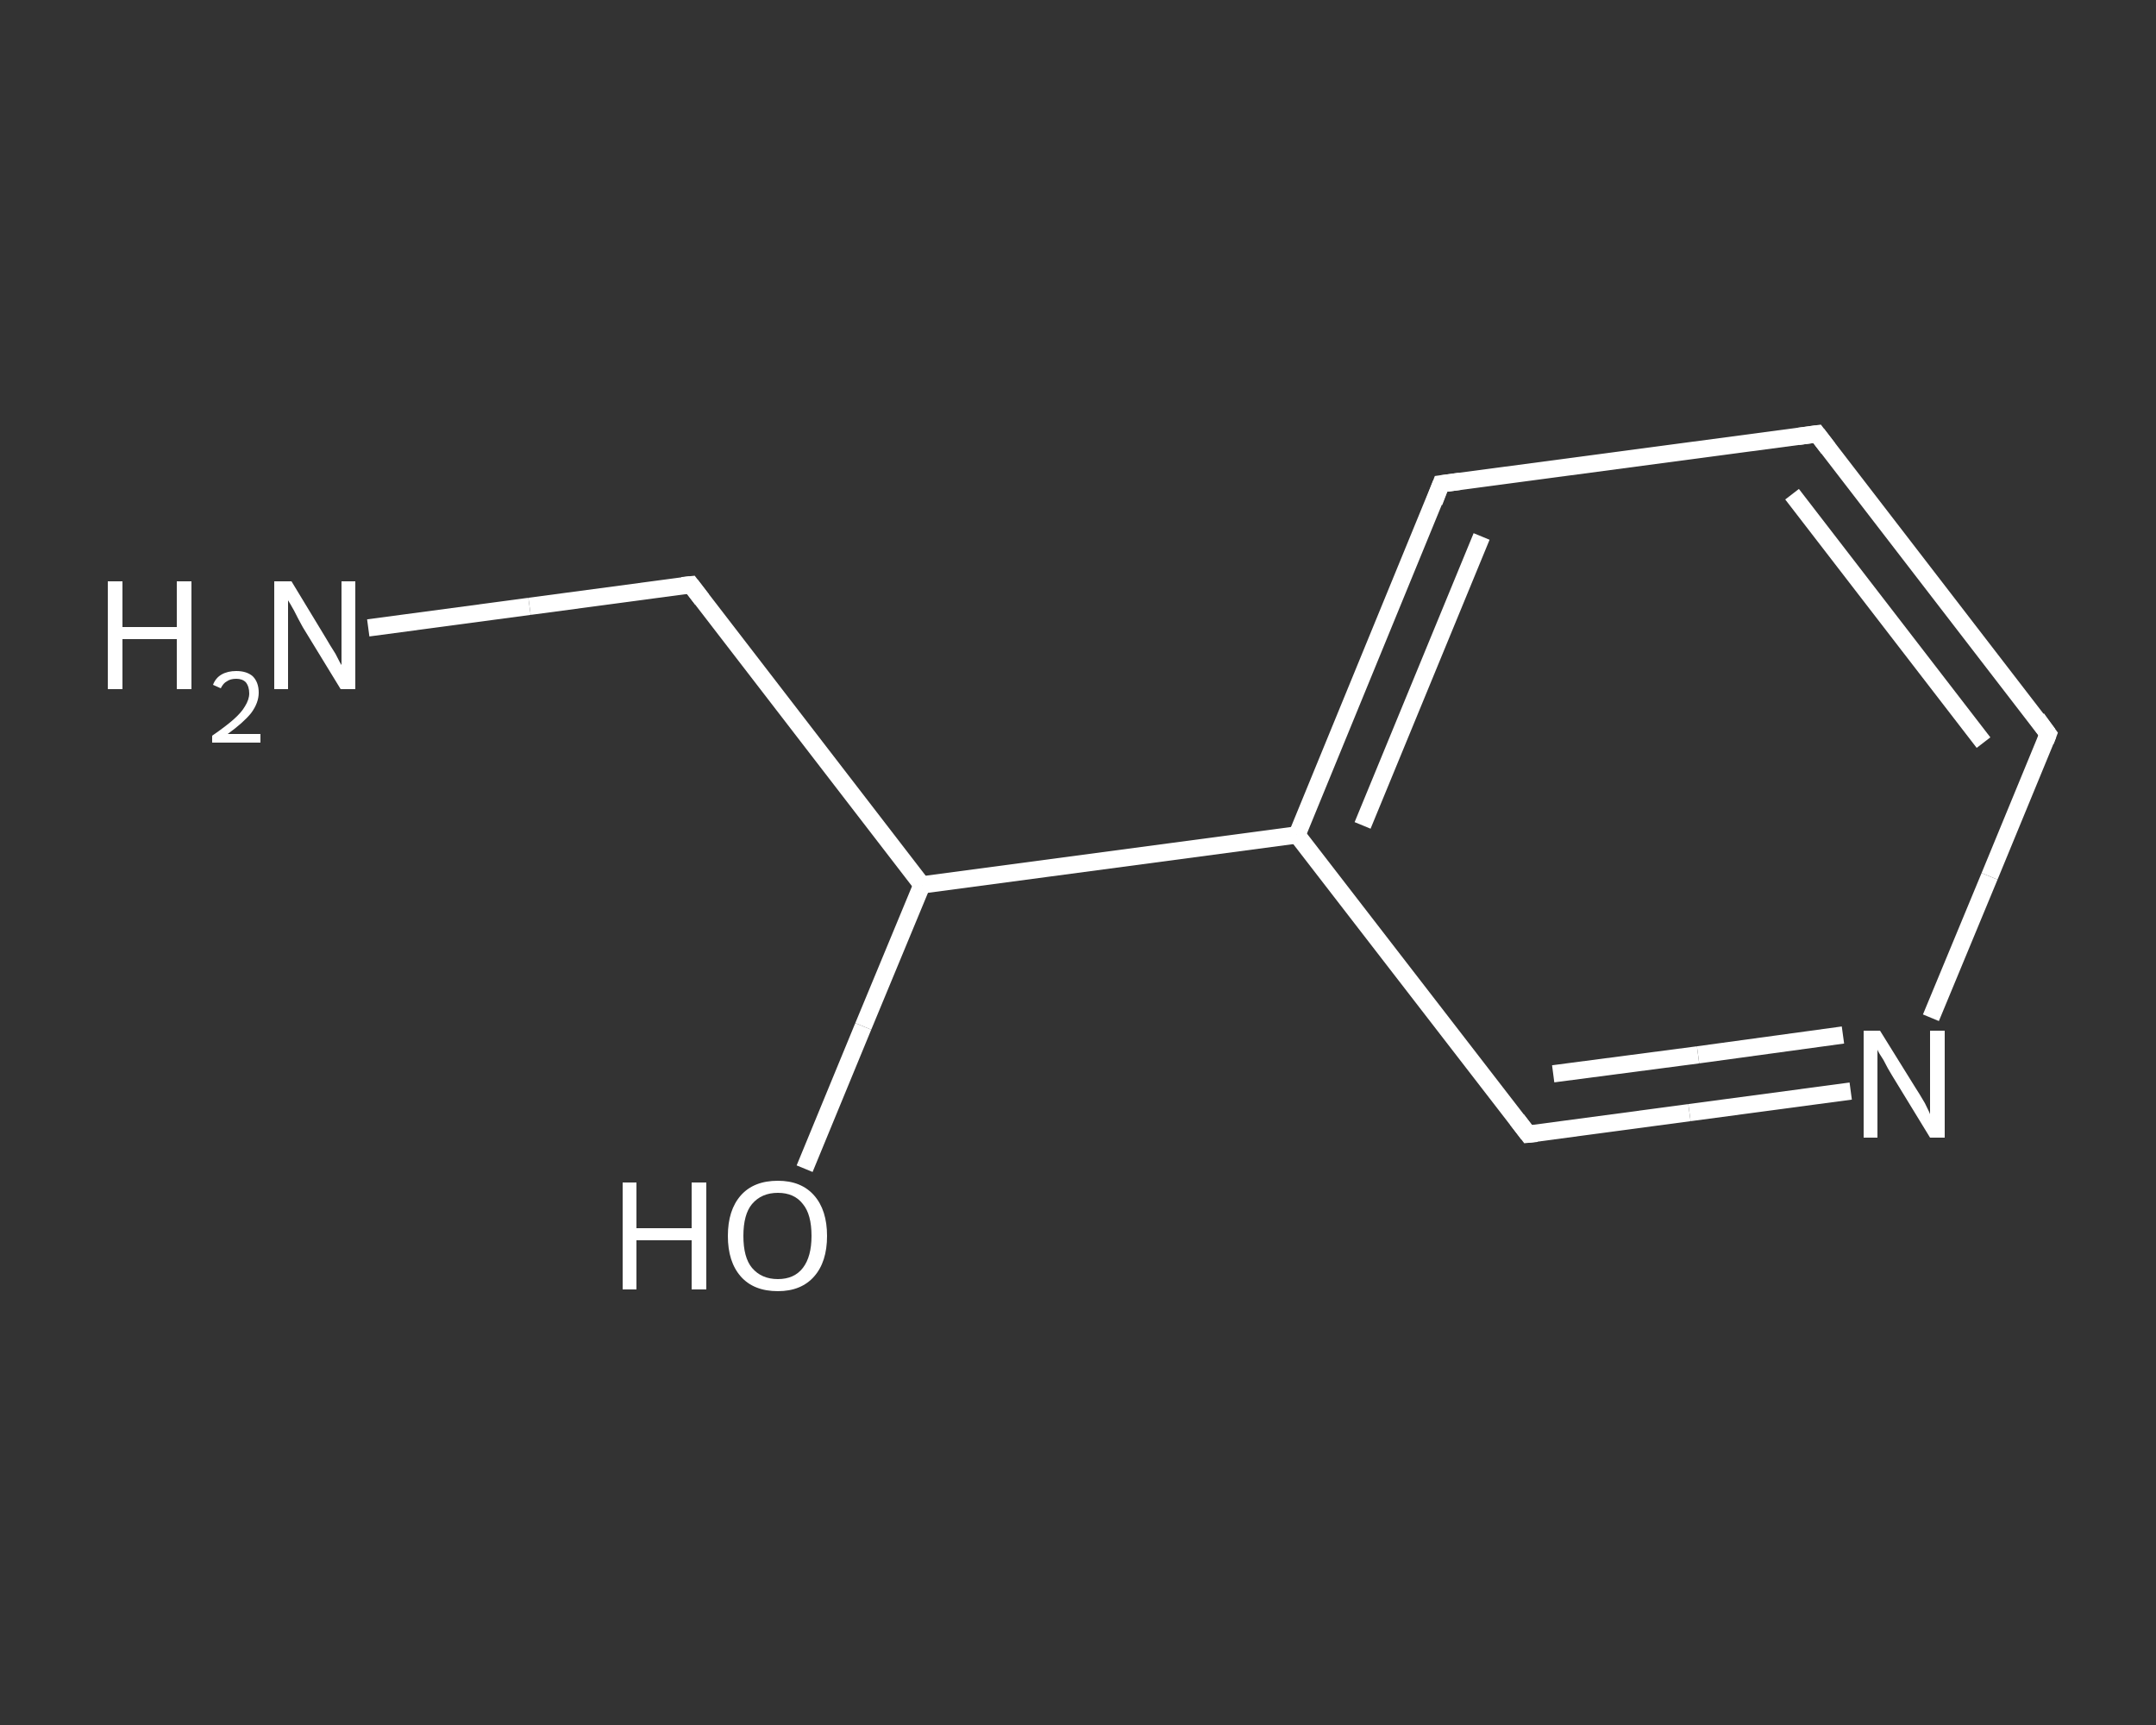 <?xml version='1.0' encoding='iso-8859-1'?>
<svg version='1.1' baseProfile='full'
              xmlns='http://www.w3.org/2000/svg'
                      xmlns:rdkit='http://www.rdkit.org/xml'
                      xmlns:xlink='http://www.w3.org/1999/xlink'
                  xml:space='preserve'
width='250px' height='200px' viewBox='0 0 250 200'>
<rect x="0" y="0" width="250" height="200" fill="#333333" stroke="none"/>
<!-- END OF HEADER -->
<rect style='opacity:1.0;fill:transparent;stroke:none' width='250.0' height='200.0' x='0.0' y='0.0'> </rect>
<path class='bond-0 atom-0 atom-1' d='M 42.7,72.8 L 61.4,70.3' style='fill:none;fill-rule:evenodd;stroke:#FFFFFF;stroke-width:2.0px;stroke-linecap:butt;stroke-linejoin:miter;stroke-opacity:1' />
<path class='bond-0 atom-0 atom-1' d='M 61.4,70.3 L 80.1,67.8' style='fill:none;fill-rule:evenodd;stroke:#FFFFFF;stroke-width:2.0px;stroke-linecap:butt;stroke-linejoin:miter;stroke-opacity:1' />
<path class='bond-1 atom-1 atom-2' d='M 80.1,67.8 L 106.9,102.6' style='fill:none;fill-rule:evenodd;stroke:#FFFFFF;stroke-width:2.0px;stroke-linecap:butt;stroke-linejoin:miter;stroke-opacity:1' />
<path class='bond-2 atom-2 atom-3' d='M 106.9,102.6 L 100.1,119.0' style='fill:none;fill-rule:evenodd;stroke:#FFFFFF;stroke-width:2.0px;stroke-linecap:butt;stroke-linejoin:miter;stroke-opacity:1' />
<path class='bond-2 atom-2 atom-3' d='M 100.1,119.0 L 93.3,135.5' style='fill:none;fill-rule:evenodd;stroke:#FFFFFF;stroke-width:2.0px;stroke-linecap:butt;stroke-linejoin:miter;stroke-opacity:1' />
<path class='bond-3 atom-2 atom-4' d='M 106.9,102.6 L 150.4,96.8' style='fill:none;fill-rule:evenodd;stroke:#FFFFFF;stroke-width:2.0px;stroke-linecap:butt;stroke-linejoin:miter;stroke-opacity:1' />
<path class='bond-4 atom-4 atom-5' d='M 150.4,96.8 L 167.1,56.1' style='fill:none;fill-rule:evenodd;stroke:#FFFFFF;stroke-width:2.0px;stroke-linecap:butt;stroke-linejoin:miter;stroke-opacity:1' />
<path class='bond-4 atom-4 atom-5' d='M 158.0,95.7 L 171.8,62.2' style='fill:none;fill-rule:evenodd;stroke:#FFFFFF;stroke-width:2.0px;stroke-linecap:butt;stroke-linejoin:miter;stroke-opacity:1' />
<path class='bond-5 atom-5 atom-6' d='M 167.1,56.1 L 210.7,50.3' style='fill:none;fill-rule:evenodd;stroke:#FFFFFF;stroke-width:2.0px;stroke-linecap:butt;stroke-linejoin:miter;stroke-opacity:1' />
<path class='bond-6 atom-6 atom-7' d='M 210.7,50.3 L 237.5,85.1' style='fill:none;fill-rule:evenodd;stroke:#FFFFFF;stroke-width:2.0px;stroke-linecap:butt;stroke-linejoin:miter;stroke-opacity:1' />
<path class='bond-6 atom-6 atom-7' d='M 207.8,57.3 L 230.0,86.1' style='fill:none;fill-rule:evenodd;stroke:#FFFFFF;stroke-width:2.0px;stroke-linecap:butt;stroke-linejoin:miter;stroke-opacity:1' />
<path class='bond-7 atom-7 atom-8' d='M 237.5,85.1 L 230.7,101.6' style='fill:none;fill-rule:evenodd;stroke:#FFFFFF;stroke-width:2.0px;stroke-linecap:butt;stroke-linejoin:miter;stroke-opacity:1' />
<path class='bond-7 atom-7 atom-8' d='M 230.7,101.6 L 223.9,118.0' style='fill:none;fill-rule:evenodd;stroke:#FFFFFF;stroke-width:2.0px;stroke-linecap:butt;stroke-linejoin:miter;stroke-opacity:1' />
<path class='bond-8 atom-8 atom-9' d='M 214.6,126.5 L 195.9,129.0' style='fill:none;fill-rule:evenodd;stroke:#FFFFFF;stroke-width:2.0px;stroke-linecap:butt;stroke-linejoin:miter;stroke-opacity:1' />
<path class='bond-8 atom-8 atom-9' d='M 195.9,129.0 L 177.2,131.5' style='fill:none;fill-rule:evenodd;stroke:#FFFFFF;stroke-width:2.0px;stroke-linecap:butt;stroke-linejoin:miter;stroke-opacity:1' />
<path class='bond-8 atom-8 atom-9' d='M 213.7,120.0 L 196.9,122.3' style='fill:none;fill-rule:evenodd;stroke:#FFFFFF;stroke-width:2.0px;stroke-linecap:butt;stroke-linejoin:miter;stroke-opacity:1' />
<path class='bond-8 atom-8 atom-9' d='M 196.9,122.3 L 180.1,124.5' style='fill:none;fill-rule:evenodd;stroke:#FFFFFF;stroke-width:2.0px;stroke-linecap:butt;stroke-linejoin:miter;stroke-opacity:1' />
<path class='bond-9 atom-9 atom-4' d='M 177.2,131.5 L 150.4,96.8' style='fill:none;fill-rule:evenodd;stroke:#FFFFFF;stroke-width:2.0px;stroke-linecap:butt;stroke-linejoin:miter;stroke-opacity:1' />
<path d='M 79.1,67.9 L 80.1,67.8 L 81.4,69.5' style='fill:none;stroke:#FFFFFF;stroke-width:2.0px;stroke-linecap:butt;stroke-linejoin:miter;stroke-opacity:1;' />
<path d='M 166.3,58.2 L 167.1,56.1 L 169.3,55.8' style='fill:none;stroke:#FFFFFF;stroke-width:2.0px;stroke-linecap:butt;stroke-linejoin:miter;stroke-opacity:1;' />
<path d='M 208.5,50.6 L 210.7,50.3 L 212.0,52.0' style='fill:none;stroke:#FFFFFF;stroke-width:2.0px;stroke-linecap:butt;stroke-linejoin:miter;stroke-opacity:1;' />
<path d='M 236.2,83.3 L 237.5,85.1 L 237.2,85.9' style='fill:none;stroke:#FFFFFF;stroke-width:2.0px;stroke-linecap:butt;stroke-linejoin:miter;stroke-opacity:1;' />
<path d='M 178.2,131.4 L 177.2,131.5 L 175.9,129.8' style='fill:none;stroke:#FFFFFF;stroke-width:2.0px;stroke-linecap:butt;stroke-linejoin:miter;stroke-opacity:1;' />
<path class='atom-0' d='M 12.5 67.4
L 14.2 67.4
L 14.2 72.7
L 20.5 72.7
L 20.5 67.4
L 22.2 67.4
L 22.2 79.9
L 20.5 79.9
L 20.5 74.1
L 14.2 74.1
L 14.2 79.9
L 12.5 79.9
L 12.5 67.4
' fill='#FFFFFF'/>
<path class='atom-0' d='M 24.7 79.4
Q 25.0 78.6, 25.7 78.2
Q 26.4 77.8, 27.4 77.8
Q 28.6 77.8, 29.3 78.4
Q 30.0 79.1, 30.0 80.3
Q 30.0 81.5, 29.1 82.7
Q 28.2 83.8, 26.4 85.1
L 30.2 85.1
L 30.2 86.1
L 24.6 86.1
L 24.6 85.3
Q 26.2 84.2, 27.1 83.4
Q 28.0 82.6, 28.4 81.9
Q 28.9 81.1, 28.9 80.4
Q 28.9 79.6, 28.5 79.1
Q 28.1 78.7, 27.4 78.7
Q 26.7 78.7, 26.3 79.0
Q 25.9 79.2, 25.6 79.8
L 24.7 79.4
' fill='#FFFFFF'/>
<path class='atom-0' d='M 33.8 67.4
L 37.8 74.0
Q 38.2 74.7, 38.9 75.8
Q 39.5 77.0, 39.6 77.1
L 39.6 67.4
L 41.2 67.4
L 41.2 79.9
L 39.5 79.9
L 35.1 72.7
Q 34.6 71.8, 34.1 70.8
Q 33.6 69.9, 33.4 69.6
L 33.4 79.9
L 31.8 79.9
L 31.8 67.4
L 33.8 67.4
' fill='#FFFFFF'/>
<path class='atom-3' d='M 72.2 137.1
L 73.8 137.1
L 73.8 142.4
L 80.2 142.4
L 80.2 137.1
L 81.9 137.1
L 81.9 149.5
L 80.2 149.5
L 80.2 143.8
L 73.8 143.8
L 73.8 149.5
L 72.2 149.5
L 72.2 137.1
' fill='#FFFFFF'/>
<path class='atom-3' d='M 84.4 143.3
Q 84.4 140.3, 85.9 138.6
Q 87.4 136.9, 90.2 136.9
Q 92.9 136.9, 94.4 138.6
Q 95.9 140.3, 95.9 143.3
Q 95.9 146.3, 94.4 148.0
Q 92.9 149.7, 90.2 149.7
Q 87.4 149.7, 85.9 148.0
Q 84.4 146.3, 84.4 143.3
M 90.2 148.3
Q 92.1 148.3, 93.1 147.0
Q 94.1 145.7, 94.1 143.3
Q 94.1 140.8, 93.1 139.6
Q 92.1 138.3, 90.2 138.3
Q 88.3 138.3, 87.2 139.6
Q 86.2 140.8, 86.2 143.3
Q 86.2 145.8, 87.2 147.0
Q 88.3 148.3, 90.2 148.3
' fill='#FFFFFF'/>
<path class='atom-8' d='M 218.0 119.5
L 222.1 126.1
Q 222.5 126.7, 223.2 127.9
Q 223.8 129.1, 223.8 129.2
L 223.8 119.5
L 225.5 119.5
L 225.5 131.9
L 223.8 131.9
L 219.4 124.7
Q 218.9 123.9, 218.4 122.9
Q 217.8 122.0, 217.7 121.7
L 217.7 131.9
L 216.1 131.9
L 216.1 119.5
L 218.0 119.5
' fill='#FFFFFF'/>
</svg>
